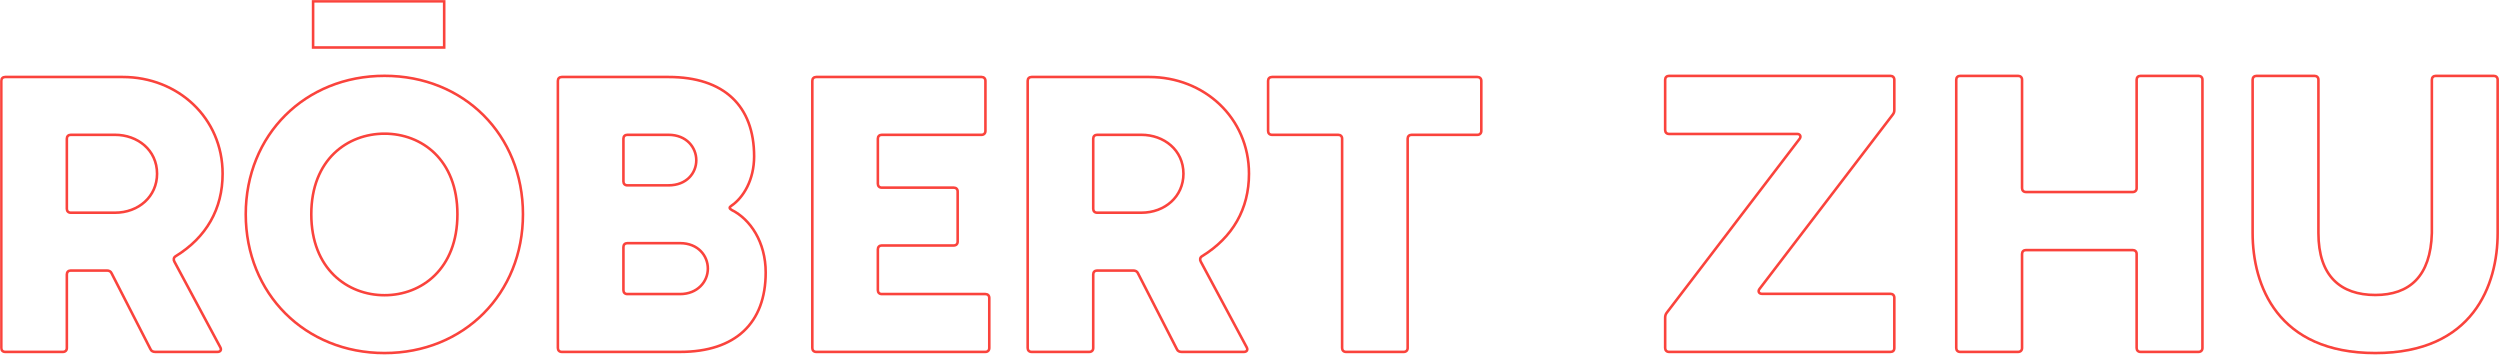 <?xml version="1.0" encoding="UTF-8"?> <svg xmlns="http://www.w3.org/2000/svg" width="1927" height="274" viewBox="0 0 1927 274" fill="none"> <mask id="path-1-outside-1_212_2328" maskUnits="userSpaceOnUse" x="0" y="0" width="1927" height="274" fill="black"> <rect fill="white" width="1927" height="274"></rect> <path d="M342.377 1H241.336V36.606H342.377V1Z"></path> <path d="M3.972 271.236C2.189 271.236 1 270.048 1 268.265V62.317C1 60.534 2.189 59.345 3.972 59.345H94.613C137.11 59.345 171.583 90.846 171.583 133.938C171.583 160.981 159.101 182.973 135.327 197.535C133.841 198.427 133.544 200.21 134.435 201.696L169.8 267.67C170.989 269.75 169.8 271.236 167.72 271.236H119.576C118.09 271.236 116.604 270.642 116.01 269.156L85.994 210.611C85.4 209.125 83.914 208.531 82.428 208.531H54.493C52.71 208.531 51.521 209.72 51.521 211.503V268.265C51.521 270.048 50.332 271.236 48.549 271.236H3.972ZM54.493 163.953H88.669C106.797 163.953 121.062 151.472 121.062 133.938C121.062 115.512 105.906 103.922 88.669 103.922H54.493C52.71 103.922 51.521 105.111 51.521 106.894V160.981C51.521 162.765 52.71 163.953 54.493 163.953Z"></path> <path d="M296.407 58.453C357.627 58.453 403.096 103.922 403.096 165.142C403.096 226.362 357.627 272.128 296.407 272.128C235.187 272.128 189.421 226.362 189.421 165.142C189.421 103.922 235.187 58.453 296.407 58.453ZM296.407 103.031C267.877 103.031 239.942 122.942 239.942 165.142C239.942 207.342 267.877 227.55 296.407 227.55C324.936 227.55 352.574 207.342 352.574 165.142C352.574 122.942 324.936 103.031 296.407 103.031Z"></path> <path d="M432.983 271.236C431.2 271.236 430.012 270.048 430.012 268.265V62.317C430.012 60.534 431.2 59.345 432.983 59.345H515.303C558.097 59.345 581.278 81.634 581.278 120.565C581.278 138.693 572.957 152.363 563.744 158.604C561.961 159.793 561.961 160.684 564.041 161.873C578.306 169.005 590.193 186.539 590.193 210.017C590.193 248.948 567.013 271.236 524.219 271.236H432.983ZM483.504 142.853H515.303C529.271 142.853 536.7 133.343 536.7 123.536C536.7 113.729 529.271 103.922 515.303 103.922H483.504C481.721 103.922 480.533 105.111 480.533 106.894V139.881C480.533 141.665 481.721 142.853 483.504 142.853ZM483.504 226.659H524.219C537.592 226.659 545.616 217.149 545.616 207.045C545.616 197.238 538.186 187.431 524.219 187.431H483.504C481.721 187.431 480.533 188.62 480.533 190.403V223.687C480.533 225.47 481.721 226.659 483.504 226.659Z"></path> <path d="M759.564 226.659C761.347 226.659 762.536 227.848 762.536 229.631V268.265C762.536 270.048 761.347 271.236 759.564 271.236H629.101C627.318 271.236 626.129 270.048 626.129 268.265V62.317C626.129 60.534 627.318 59.345 629.101 59.345H756.593C758.376 59.345 759.564 60.534 759.564 62.317V100.951C759.564 102.734 758.376 103.922 756.593 103.922H679.622C677.839 103.922 676.65 105.111 676.65 106.894V141.665C676.65 143.448 677.839 144.636 679.622 144.636H735.195C736.978 144.636 738.167 145.825 738.167 147.608V186.242C738.167 188.025 736.978 189.214 735.195 189.214H679.622C677.839 189.214 676.65 190.403 676.65 192.186V223.687C676.65 225.47 677.839 226.659 679.622 226.659H759.564Z"></path> <path d="M795.106 271.236C793.322 271.236 792.134 270.048 792.134 268.265V62.317C792.134 60.534 793.322 59.345 795.106 59.345H885.746C928.244 59.345 962.717 90.846 962.717 133.938C962.717 160.981 950.235 182.973 926.46 197.535C924.974 198.427 924.677 200.21 925.569 201.696L960.934 267.67C962.122 269.75 960.934 271.236 958.853 271.236H910.71C909.224 271.236 907.738 270.642 907.144 269.156L877.128 210.611C876.534 209.125 875.048 208.531 873.562 208.531H845.627C843.844 208.531 842.655 209.72 842.655 211.503V268.265C842.655 270.048 841.466 271.236 839.683 271.236H795.106ZM845.627 163.953H879.803C897.931 163.953 912.196 151.472 912.196 133.938C912.196 115.512 897.039 103.922 879.803 103.922H845.627C843.844 103.922 842.655 105.111 842.655 106.894V160.981C842.655 162.765 843.844 163.953 845.627 163.953Z"></path> <path d="M1138.81 59.345C1140.6 59.345 1141.79 60.534 1141.79 62.317V100.951C1141.79 102.734 1140.6 103.922 1138.81 103.922H1088C1086.21 103.922 1085.02 105.111 1085.02 106.894V268.265C1085.02 270.048 1083.84 271.236 1082.05 271.236H1037.47C1035.69 271.236 1034.5 270.048 1034.5 268.265V106.894C1034.5 105.111 1033.31 103.922 1031.53 103.922H980.415C978.632 103.922 977.443 102.734 977.443 100.951V62.317C977.443 60.534 978.632 59.345 980.415 59.345H1138.81Z"></path> <path d="M1457.16 58.489C1458.95 58.489 1460.14 59.682 1460.14 61.473V84.747C1460.14 86.239 1459.84 87.134 1458.95 88.327L1356.31 222.599C1354.81 224.389 1355.71 226.478 1358.1 226.478H1457.16C1458.95 226.478 1460.14 227.671 1460.14 229.462V268.251C1460.14 270.34 1458.95 271.235 1457.16 271.235H1286.48C1284.69 271.235 1283.5 270.042 1283.5 268.251V244.978C1283.5 243.486 1283.8 242.292 1284.69 241.099L1387.04 107.125C1388.53 105.335 1387.64 103.246 1385.25 103.246H1286.48C1284.69 103.246 1283.5 102.053 1283.5 100.262V61.473C1283.5 59.682 1284.69 58.489 1286.48 58.489H1457.16Z"></path> <path d="M1646.92 61.473C1646.92 59.682 1648.11 58.489 1649.9 58.489H1694.66C1696.45 58.489 1697.64 59.682 1697.64 61.473V268.251C1697.64 270.042 1696.45 271.235 1694.66 271.235H1649.9C1648.11 271.235 1646.92 270.042 1646.92 268.251V195.745C1646.92 193.954 1645.72 192.761 1643.93 192.761H1561.58C1559.79 192.761 1558.59 193.954 1558.59 195.745V268.251C1558.59 270.042 1557.4 271.235 1555.61 271.235H1510.85C1509.06 271.235 1507.87 270.042 1507.87 268.251V61.473C1507.87 59.682 1509.06 58.489 1510.85 58.489H1555.61C1557.4 58.489 1558.59 59.682 1558.59 61.473V145.02C1558.59 146.81 1559.79 148.003 1561.58 148.003H1643.93C1645.72 148.003 1646.92 146.81 1646.92 145.02V61.473Z"></path> <path d="M1874.47 61.473C1874.47 59.682 1875.66 58.489 1877.45 58.489H1922.21C1924 58.489 1925.19 59.682 1925.19 61.473V179.632C1925.19 219.615 1906.4 272.13 1830.91 272.13C1755.12 272.13 1736.32 219.615 1736.32 179.632V61.473C1736.32 59.682 1737.51 58.489 1739.3 58.489H1784.06C1785.85 58.489 1787.04 59.682 1787.04 61.473V179.632C1787.04 212.752 1804.05 227.373 1830.91 227.373C1857.16 227.373 1873.57 213.051 1874.47 179.632V61.473Z"></path> </mask> <path d="M342.377 1H241.336V36.606H342.377V1Z" stroke="#FA433C" stroke-width="2" mask="url(#path-1-outside-1_212_2328)"></path> <path d="M3.972 271.236C2.189 271.236 1 270.048 1 268.265V62.317C1 60.534 2.189 59.345 3.972 59.345H94.613C137.11 59.345 171.583 90.846 171.583 133.938C171.583 160.981 159.101 182.973 135.327 197.535C133.841 198.427 133.544 200.21 134.435 201.696L169.8 267.67C170.989 269.75 169.8 271.236 167.72 271.236H119.576C118.09 271.236 116.604 270.642 116.01 269.156L85.994 210.611C85.4 209.125 83.914 208.531 82.428 208.531H54.493C52.71 208.531 51.521 209.72 51.521 211.503V268.265C51.521 270.048 50.332 271.236 48.549 271.236H3.972ZM54.493 163.953H88.669C106.797 163.953 121.062 151.472 121.062 133.938C121.062 115.512 105.906 103.922 88.669 103.922H54.493C52.71 103.922 51.521 105.111 51.521 106.894V160.981C51.521 162.765 52.71 163.953 54.493 163.953Z" stroke="#FA433C" stroke-width="2" mask="url(#path-1-outside-1_212_2328)"></path> <path d="M296.407 58.453C357.627 58.453 403.096 103.922 403.096 165.142C403.096 226.362 357.627 272.128 296.407 272.128C235.187 272.128 189.421 226.362 189.421 165.142C189.421 103.922 235.187 58.453 296.407 58.453ZM296.407 103.031C267.877 103.031 239.942 122.942 239.942 165.142C239.942 207.342 267.877 227.55 296.407 227.55C324.936 227.55 352.574 207.342 352.574 165.142C352.574 122.942 324.936 103.031 296.407 103.031Z" stroke="#FA433C" stroke-width="2" mask="url(#path-1-outside-1_212_2328)"></path> <path d="M432.983 271.236C431.2 271.236 430.012 270.048 430.012 268.265V62.317C430.012 60.534 431.2 59.345 432.983 59.345H515.303C558.097 59.345 581.278 81.634 581.278 120.565C581.278 138.693 572.957 152.363 563.744 158.604C561.961 159.793 561.961 160.684 564.041 161.873C578.306 169.005 590.193 186.539 590.193 210.017C590.193 248.948 567.013 271.236 524.219 271.236H432.983ZM483.504 142.853H515.303C529.271 142.853 536.7 133.343 536.7 123.536C536.7 113.729 529.271 103.922 515.303 103.922H483.504C481.721 103.922 480.533 105.111 480.533 106.894V139.881C480.533 141.665 481.721 142.853 483.504 142.853ZM483.504 226.659H524.219C537.592 226.659 545.616 217.149 545.616 207.045C545.616 197.238 538.186 187.431 524.219 187.431H483.504C481.721 187.431 480.533 188.62 480.533 190.403V223.687C480.533 225.47 481.721 226.659 483.504 226.659Z" stroke="#FA433C" stroke-width="2" mask="url(#path-1-outside-1_212_2328)"></path> <path d="M759.564 226.659C761.347 226.659 762.536 227.848 762.536 229.631V268.265C762.536 270.048 761.347 271.236 759.564 271.236H629.101C627.318 271.236 626.129 270.048 626.129 268.265V62.317C626.129 60.534 627.318 59.345 629.101 59.345H756.593C758.376 59.345 759.564 60.534 759.564 62.317V100.951C759.564 102.734 758.376 103.922 756.593 103.922H679.622C677.839 103.922 676.65 105.111 676.65 106.894V141.665C676.65 143.448 677.839 144.636 679.622 144.636H735.195C736.978 144.636 738.167 145.825 738.167 147.608V186.242C738.167 188.025 736.978 189.214 735.195 189.214H679.622C677.839 189.214 676.65 190.403 676.65 192.186V223.687C676.65 225.47 677.839 226.659 679.622 226.659H759.564Z" stroke="#FA433C" stroke-width="2" mask="url(#path-1-outside-1_212_2328)"></path> <path d="M795.106 271.236C793.322 271.236 792.134 270.048 792.134 268.265V62.317C792.134 60.534 793.322 59.345 795.106 59.345H885.746C928.244 59.345 962.717 90.846 962.717 133.938C962.717 160.981 950.235 182.973 926.46 197.535C924.974 198.427 924.677 200.21 925.569 201.696L960.934 267.67C962.122 269.75 960.934 271.236 958.853 271.236H910.71C909.224 271.236 907.738 270.642 907.144 269.156L877.128 210.611C876.534 209.125 875.048 208.531 873.562 208.531H845.627C843.844 208.531 842.655 209.72 842.655 211.503V268.265C842.655 270.048 841.466 271.236 839.683 271.236H795.106ZM845.627 163.953H879.803C897.931 163.953 912.196 151.472 912.196 133.938C912.196 115.512 897.039 103.922 879.803 103.922H845.627C843.844 103.922 842.655 105.111 842.655 106.894V160.981C842.655 162.765 843.844 163.953 845.627 163.953Z" stroke="#FA433C" stroke-width="2" mask="url(#path-1-outside-1_212_2328)"></path> <path d="M1138.81 59.345C1140.6 59.345 1141.79 60.534 1141.79 62.317V100.951C1141.79 102.734 1140.6 103.922 1138.81 103.922H1088C1086.21 103.922 1085.02 105.111 1085.02 106.894V268.265C1085.02 270.048 1083.84 271.236 1082.05 271.236H1037.47C1035.69 271.236 1034.5 270.048 1034.5 268.265V106.894C1034.5 105.111 1033.31 103.922 1031.53 103.922H980.415C978.632 103.922 977.443 102.734 977.443 100.951V62.317C977.443 60.534 978.632 59.345 980.415 59.345H1138.81Z" stroke="#FA433C" stroke-width="2" mask="url(#path-1-outside-1_212_2328)"></path> <path d="M1457.16 58.489C1458.95 58.489 1460.14 59.682 1460.14 61.473V84.747C1460.14 86.239 1459.84 87.134 1458.95 88.327L1356.31 222.599C1354.81 224.389 1355.71 226.478 1358.1 226.478H1457.16C1458.95 226.478 1460.14 227.671 1460.14 229.462V268.251C1460.14 270.34 1458.95 271.235 1457.16 271.235H1286.48C1284.69 271.235 1283.5 270.042 1283.5 268.251V244.978C1283.5 243.486 1283.8 242.292 1284.69 241.099L1387.04 107.125C1388.53 105.335 1387.64 103.246 1385.25 103.246H1286.48C1284.69 103.246 1283.5 102.053 1283.5 100.262V61.473C1283.5 59.682 1284.69 58.489 1286.48 58.489H1457.16Z" stroke="#FA433C" stroke-width="2" mask="url(#path-1-outside-1_212_2328)"></path> <path d="M1646.92 61.473C1646.92 59.682 1648.11 58.489 1649.9 58.489H1694.66C1696.45 58.489 1697.64 59.682 1697.64 61.473V268.251C1697.64 270.042 1696.45 271.235 1694.66 271.235H1649.9C1648.11 271.235 1646.92 270.042 1646.92 268.251V195.745C1646.92 193.954 1645.72 192.761 1643.93 192.761H1561.58C1559.79 192.761 1558.59 193.954 1558.59 195.745V268.251C1558.59 270.042 1557.4 271.235 1555.61 271.235H1510.85C1509.06 271.235 1507.87 270.042 1507.87 268.251V61.473C1507.87 59.682 1509.06 58.489 1510.85 58.489H1555.61C1557.4 58.489 1558.59 59.682 1558.59 61.473V145.02C1558.59 146.81 1559.79 148.003 1561.58 148.003H1643.93C1645.72 148.003 1646.92 146.81 1646.92 145.02V61.473Z" stroke="#FA433C" stroke-width="2" mask="url(#path-1-outside-1_212_2328)"></path> <path d="M1874.47 61.473C1874.47 59.682 1875.66 58.489 1877.45 58.489H1922.21C1924 58.489 1925.19 59.682 1925.19 61.473V179.632C1925.19 219.615 1906.4 272.13 1830.91 272.13C1755.12 272.13 1736.32 219.615 1736.32 179.632V61.473C1736.32 59.682 1737.51 58.489 1739.3 58.489H1784.06C1785.85 58.489 1787.04 59.682 1787.04 61.473V179.632C1787.04 212.752 1804.05 227.373 1830.91 227.373C1857.16 227.373 1873.57 213.051 1874.47 179.632V61.473Z" stroke="#FA433C" stroke-width="2" mask="url(#path-1-outside-1_212_2328)"></path> </svg> 